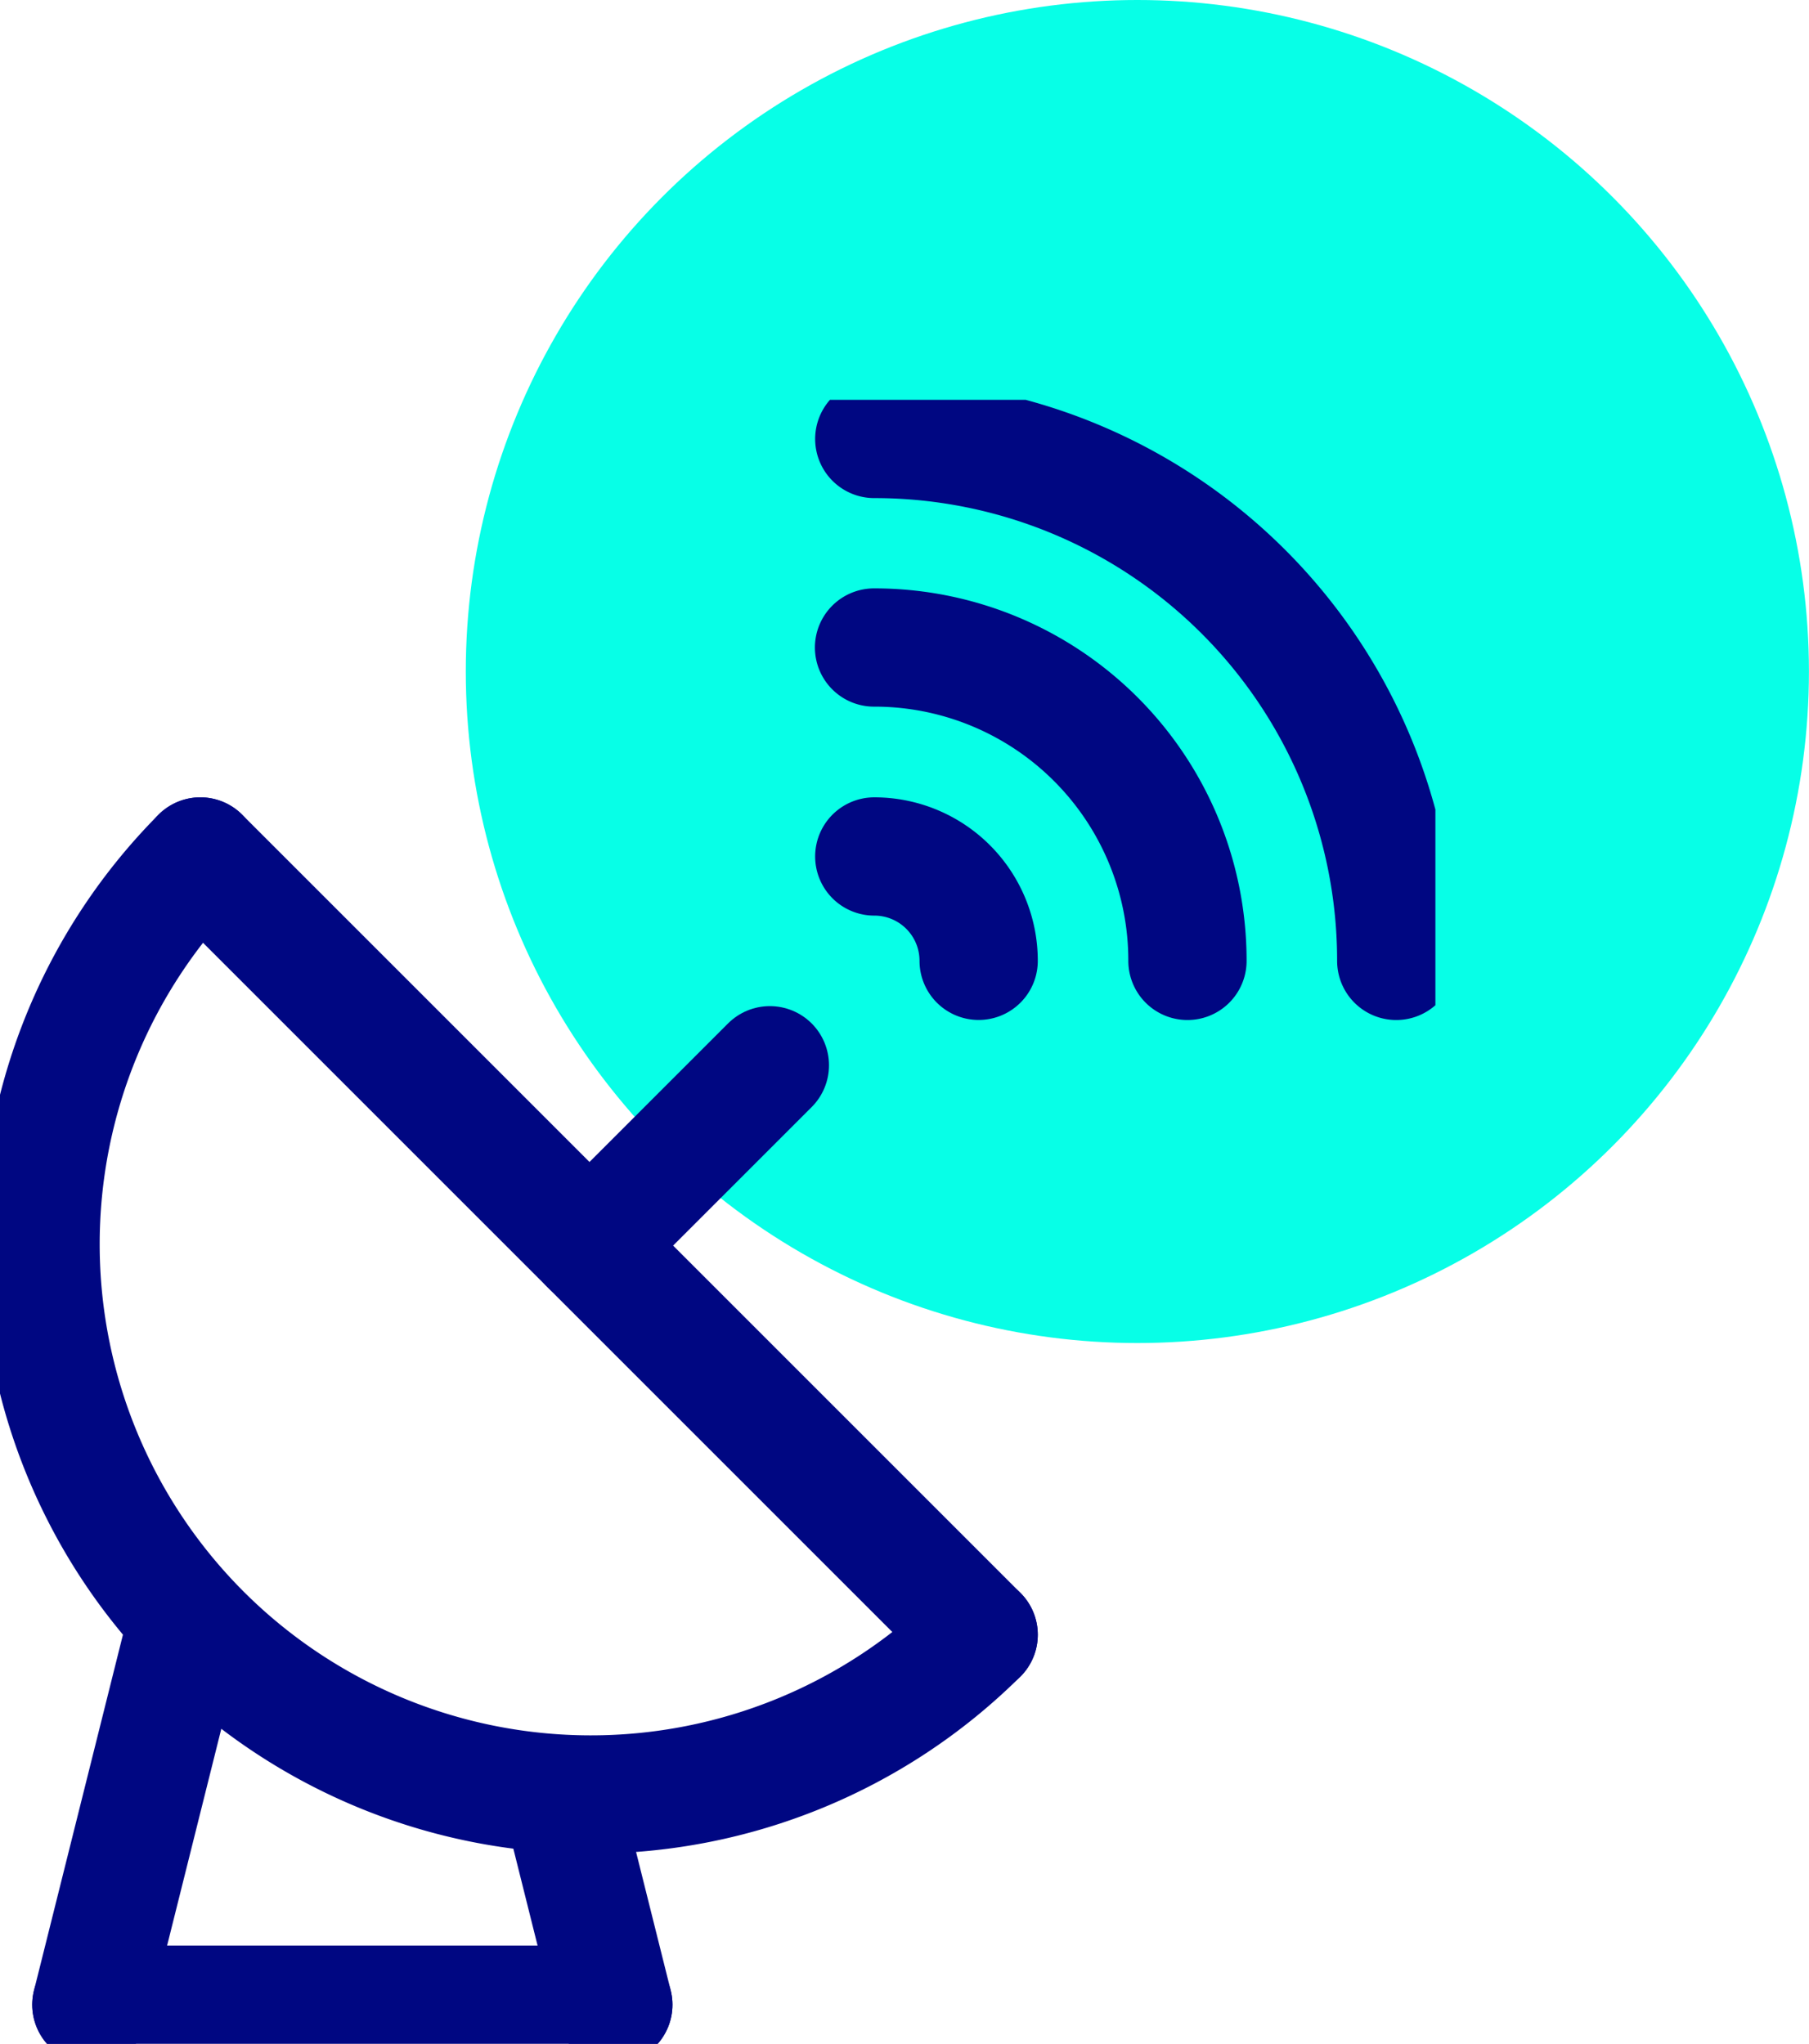 <?xml version="1.0" encoding="UTF-8"?> <svg xmlns="http://www.w3.org/2000/svg" xmlns:xlink="http://www.w3.org/1999/xlink" width="30.592" height="34.566" viewBox="0 0 30.592 34.566"><defs><clipPath id="clip-path"><rect id="Rectangle_39376" data-name="Rectangle 39376" width="24.274" height="27.804" fill="none" stroke="#000782" stroke-width="2"></rect></clipPath></defs><g id="Group_123329" data-name="Group 123329" transform="translate(0 0)"><g id="Group_123296" data-name="Group 123296" transform="translate(7.877 0)"><ellipse id="Ellipse_1259" data-name="Ellipse 1259" cx="11.357" cy="11.357" rx="11.357" ry="11.357" transform="translate(0)" fill="#07ffe7"></ellipse></g><g id="Group_123359" data-name="Group 123359" transform="translate(0 6.762)"><g id="Group_123359-2" data-name="Group 123359" clip-path="url(#clip-path)"><path id="Path_90887" data-name="Path 90887" d="M22.638,91.912A9.307,9.307,0,0,1,9.476,78.75" transform="translate(-6.088 -71.027)" fill="none" stroke="#000782" stroke-linecap="round" stroke-linejoin="round" stroke-width="2"></path><line id="Line_2164" data-name="Line 2164" x2="13.162" y2="13.162" transform="translate(3.388 7.723)" fill="none" stroke="#000782" stroke-linecap="round" stroke-linejoin="round" stroke-width="2"></line><path id="Path_90888" data-name="Path 90888" d="M159.577,15.577A8.822,8.822,0,0,0,150.75,6.75" transform="translate(-135.965 -6.088)" fill="none" stroke="#000782" stroke-linecap="round" stroke-linejoin="round" stroke-width="2"></path><path id="Path_90889" data-name="Path 90889" d="M156.046,48.046a5.293,5.293,0,0,0-5.3-5.3" transform="translate(-135.965 -38.557)" fill="none" stroke="#000782" stroke-linecap="round" stroke-linejoin="round" stroke-width="2"></path><path id="Path_90890" data-name="Path 90890" d="M152.515,80.515a1.764,1.764,0,0,0-1.765-1.765" transform="translate(-135.965 -71.027)" fill="none" stroke="#000782" stroke-linecap="round" stroke-linejoin="round" stroke-width="2"></path><line id="Line_2165" data-name="Line 2165" y1="3.05" x2="3.05" transform="translate(9.969 11.254)" fill="none" stroke="#000782" stroke-linecap="round" stroke-linejoin="round" stroke-width="2"></line><line id="Line_2166" data-name="Line 2166" x2="8.827" transform="translate(1.545 27.142)" fill="none" stroke="#000782" stroke-linecap="round" stroke-linejoin="round" stroke-width="2"></line><line id="Line_2167" data-name="Line 2167" x1="0.883" y1="3.531" transform="translate(9.489 23.612)" fill="none" stroke="#000782" stroke-linecap="round" stroke-linejoin="round" stroke-width="2"></line><line id="Line_2168" data-name="Line 2168" y1="6.487" x2="1.622" transform="translate(1.545 20.656)" fill="none" stroke="#000782" stroke-linecap="round" stroke-linejoin="round" stroke-width="2"></line></g></g></g></svg> 